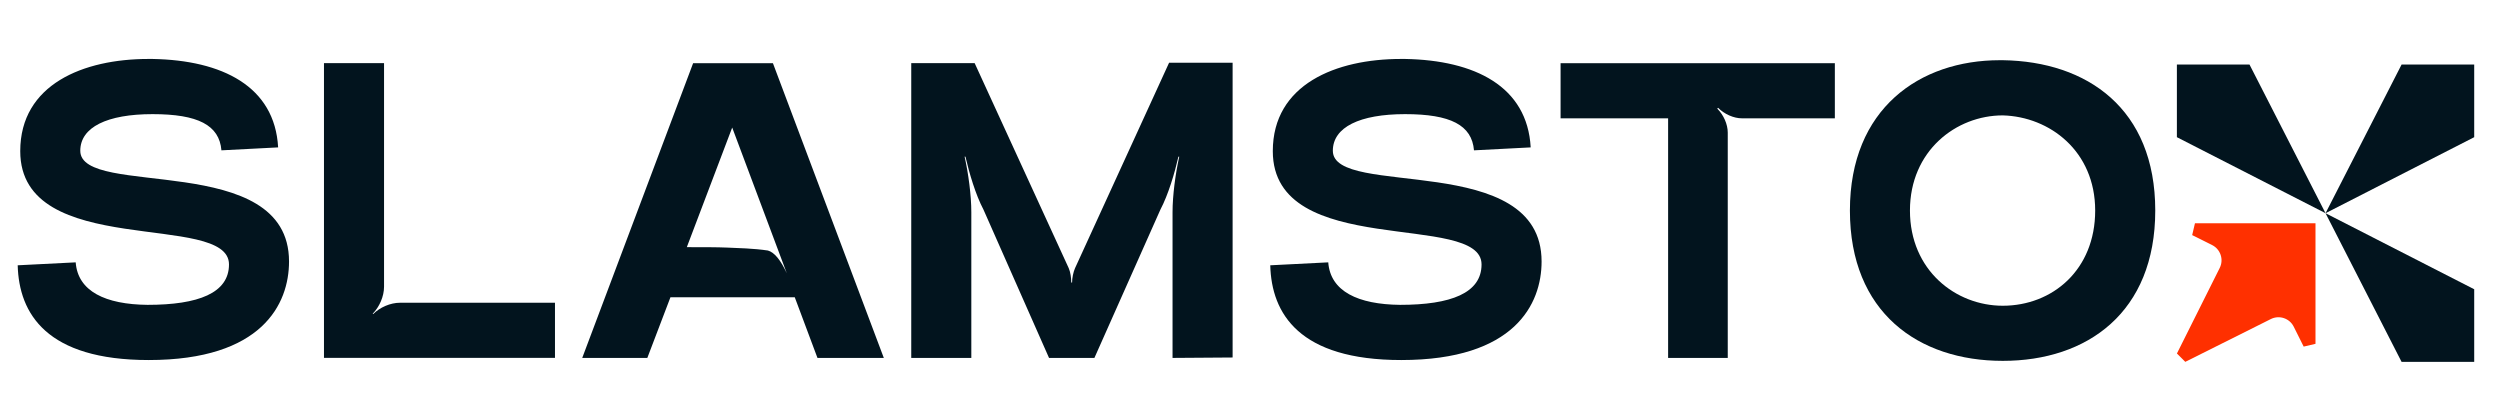<?xml version="1.0" encoding="UTF-8"?>
<svg id="Laag_1" data-name="Laag 1" xmlns="http://www.w3.org/2000/svg" viewBox="0 0 757.01 126">
  <defs>
    <style>
      .cls-1 {
        fill: #02141e;
      }

      .cls-1, .cls-2 {
        stroke-width: 0px;
      }

      .cls-2 {
        fill: #ff3000;
      }
    </style>
  </defs>
  <g>
    <path class="cls-2" d="M701.14,104.11v-36.5s-36.5,0-36.5,0l-.84,3.58,6.03,3.01c2.55,1.28,3.59,4.38,2.31,6.93l-12.96,25.91,2.53,2.53,25.91-12.96c2.55-1.28,5.66-.24,6.93,2.31l3.01,6.03,3.58-.84Z"/>
    <polygon class="cls-1" points="704.18 64.56 681.16 19.55 659.17 19.55 659.17 41.54 704.18 64.56"/>
    <polygon class="cls-1" points="704.18 64.56 727.21 19.55 749.2 19.55 749.2 41.54 704.18 64.56"/>
    <polygon class="cls-1" points="704.18 64.56 727.21 109.58 749.2 109.58 749.2 87.59 704.18 64.56"/>
  </g>
  <g>
    <path class="cls-1" d="M22.92,79.43c.64,8.8,9.03,12.75,21.75,12.88,15.39,0,24.67-3.57,24.67-12.24,0-16.19-63.21-1.27-63.21-34.3,0-20.27,19.2-27.92,38.79-27.92h1.27c21.11.38,37.01,8.29,38.03,26.78l-17.17.89c-.64-7.65-7.12-10.96-20.86-10.96s-21.88,3.95-21.88,11.09c0,14.54,63.21-.25,63.21,33.53,0,12.88-8.14,29.84-42.48,29.84-30.91,0-39.3-14.03-39.68-28.69l17.55-.89Z"/>
    <path class="cls-1" d="M168.05,91.67v16.7h-69.95V19.12h18.19v67.7c0,2.93-1.4,6.12-3.43,8.16l.13.13c2.03-2.04,5.21-3.44,8.14-3.44h46.93Z"/>
    <path class="cls-1" d="M247.53,108.38l-6.87-18.36h-37.65l-7,18.36h-19.71l33.58-89.25h24.16l33.58,89.25h-20.09ZM221.71,38.63l-13.74,36.21c5.09,0,9.03,0,12.21.13,3.05.13,8.14.25,12.34.89,1.91.51,3.82,2.8,5.72,6.88l-16.53-44.12Z"/>
    <path class="cls-1" d="M354.04,19h19.2v89.25l-18.19.13v-44.12c0-5.1.89-11.73,2.03-16.83h-.25c-1.14,4.97-3.05,11.48-5.47,16.07l-19.97,44.88h-13.74l-19.84-44.88c-2.42-4.59-4.32-11.09-5.47-16.07h-.25c1.14,5.1,2.03,11.73,2.03,16.83v44.12h-18.19V19.12h19.2l28.49,62.09c.51,1.15.76,2.93.76,4.34h.25c0-1.4.38-3.19.89-4.34l28.49-62.22Z"/>
    <path class="cls-1" d="M402.2,79.43c.64,8.8,9.03,12.75,21.75,12.88,15.39,0,24.67-3.57,24.67-12.24,0-16.19-63.21-1.27-63.21-34.3,0-20.27,19.2-27.92,38.79-27.92h1.27c21.11.38,37.01,8.29,38.03,26.78l-17.17.89c-.64-7.65-7.12-10.96-20.86-10.96s-21.88,3.95-21.88,11.09c0,14.54,63.21-.25,63.21,33.53,0,12.88-8.14,29.84-42.48,29.84-30.91,0-39.3-14.03-39.68-28.69l17.55-.89Z"/>
    <path class="cls-1" d="M523.17,108.38h-18.06V35.83h-32.56v-16.7h83.05v16.7h-28.11c-2.54,0-5.34-1.27-7.25-3.19l-.25.25c1.91,1.91,3.18,4.72,3.18,7.27v68.21Z"/>
    <path class="cls-1" d="M606.45,109.27c-25.56,0-46.29-14.66-46.29-45.52s21.11-45.52,45.4-45.52h.89c25.56.38,46.17,14.66,46.17,45.52s-20.6,45.52-46.17,45.52ZM606.45,34.94c-14.12,0-28.11,10.71-28.11,28.82s13.86,28.82,28.11,28.82c15.01,0,27.98-10.84,27.98-28.82s-13.74-28.43-27.98-28.82Z"/>
  </g>
</svg>